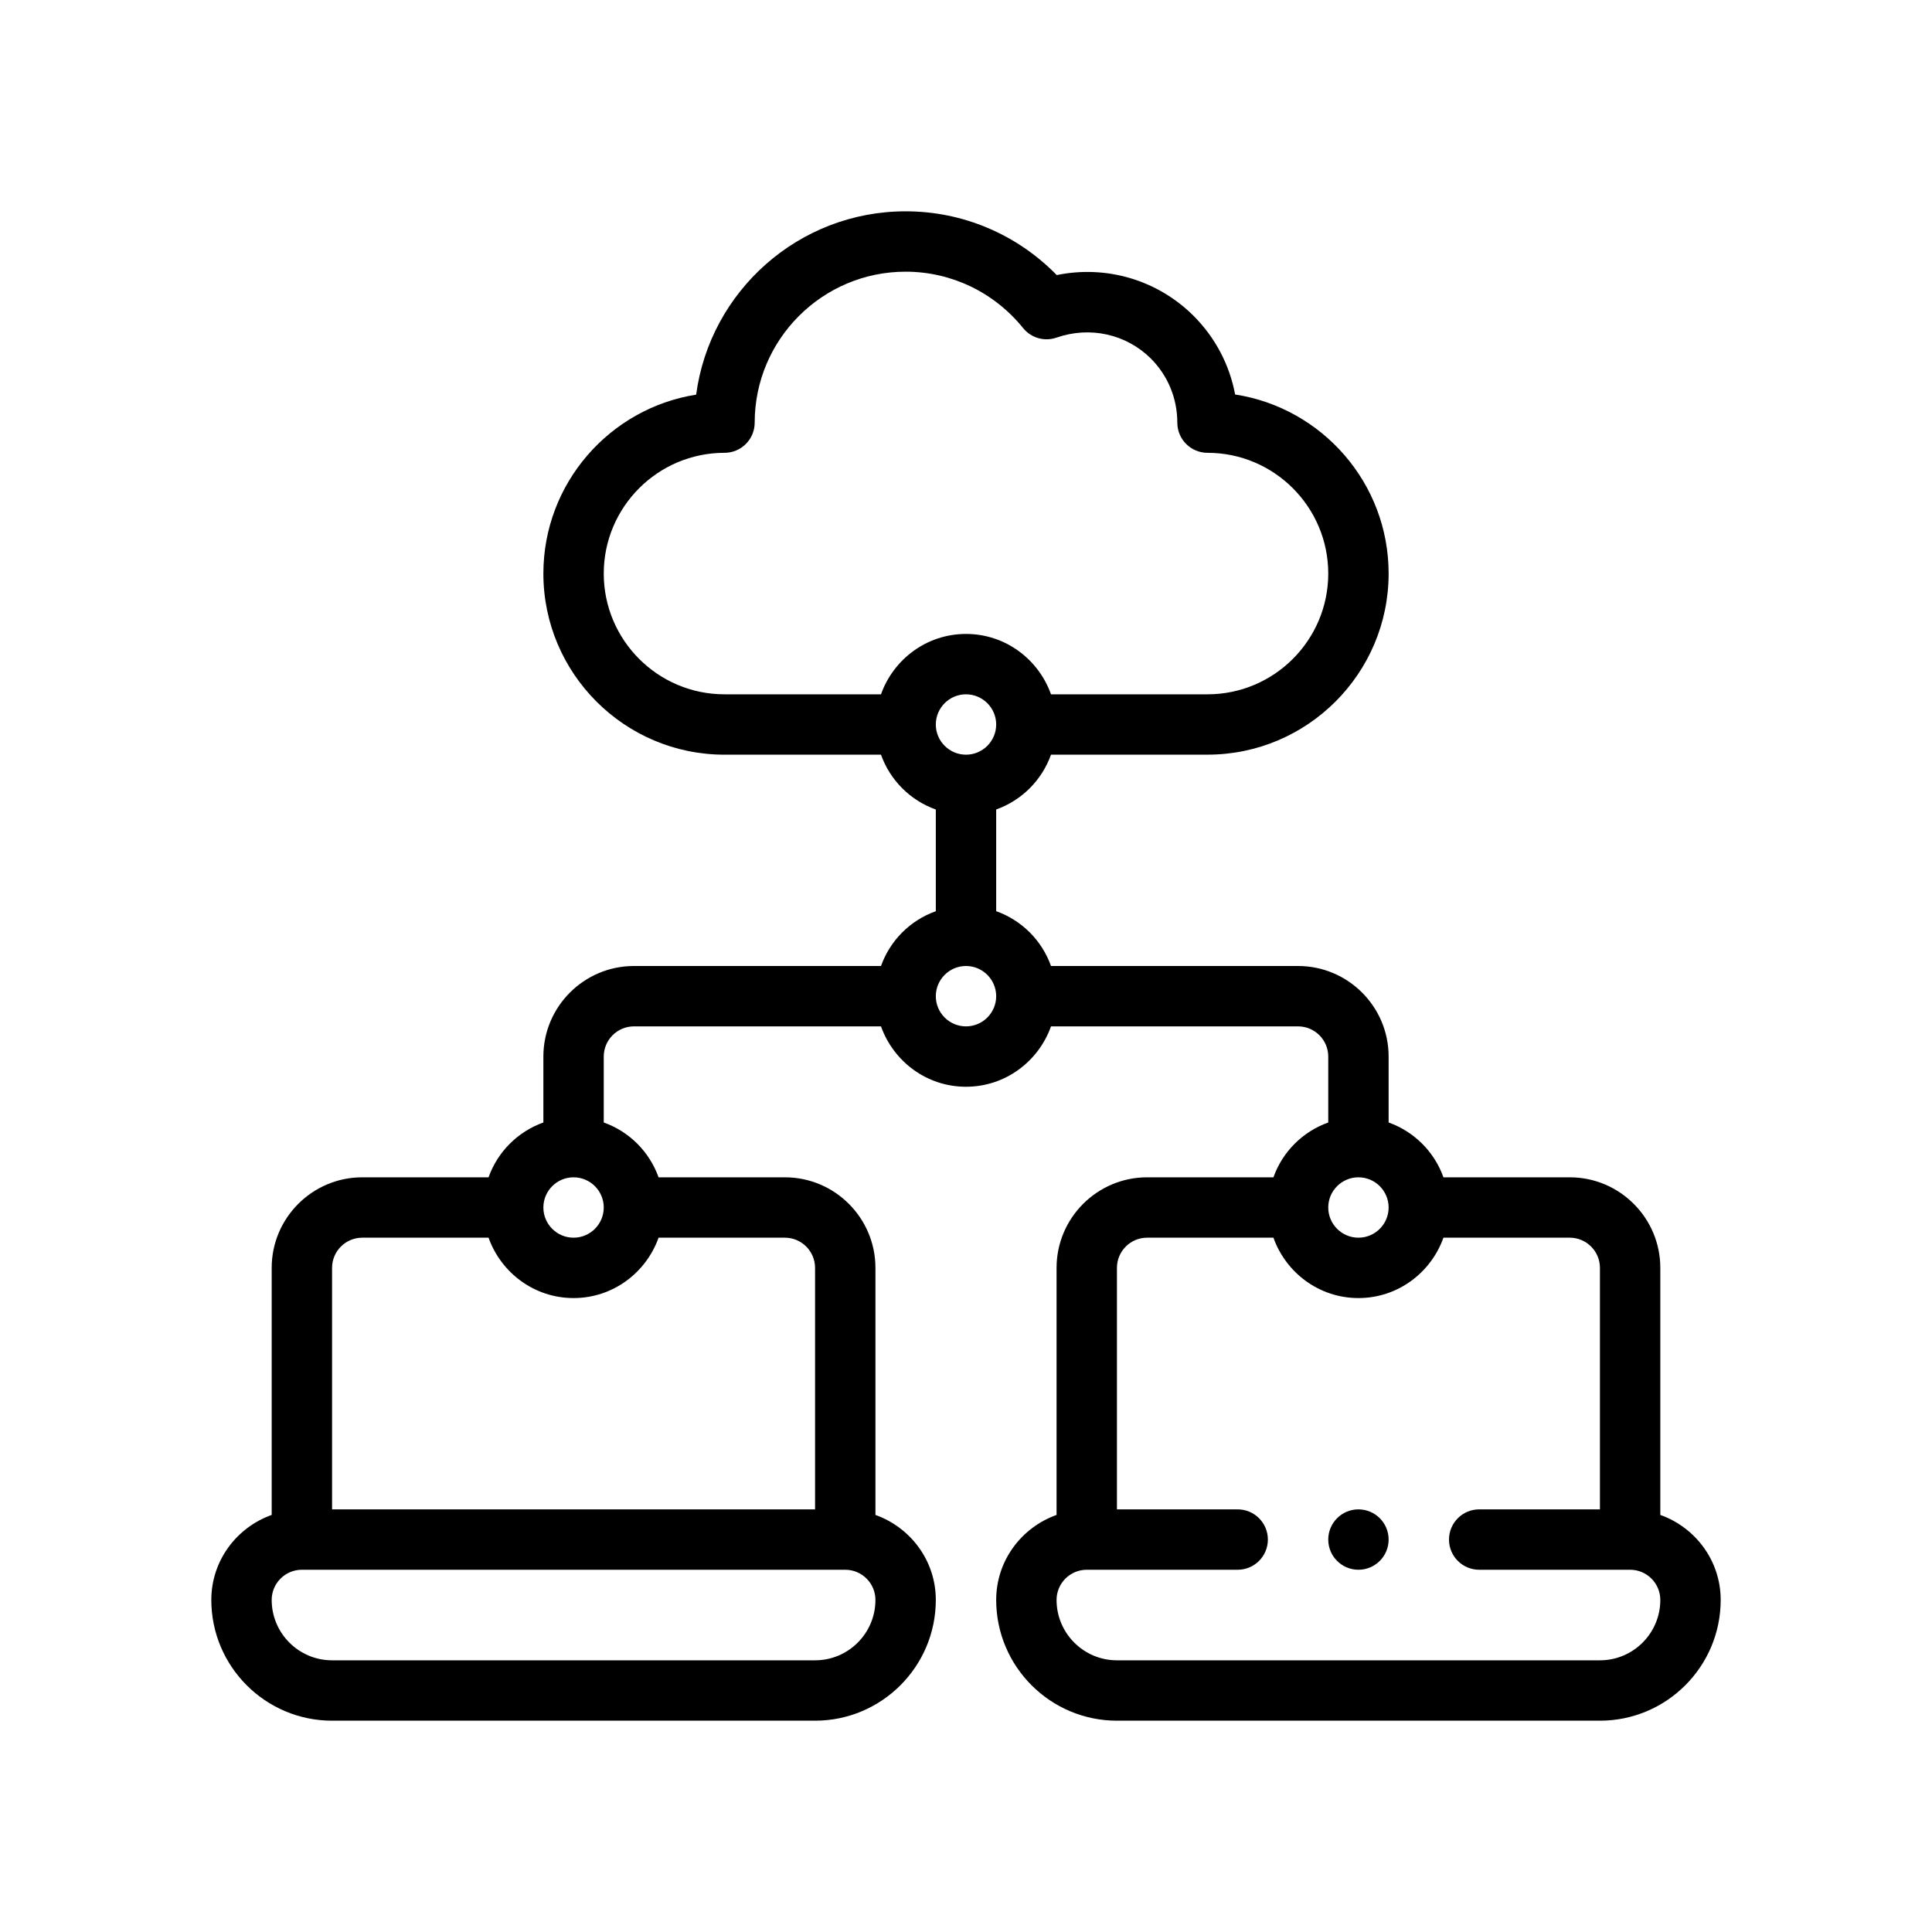 <svg xmlns="http://www.w3.org/2000/svg" enable-background="new 0 0 64 64" viewBox="0 0 64 64"><g><path d="M55,50.184V42c0-1.654-1.346-3-3-3h-4.184C47.514,38.153,46.847,37.486,46,37.184V35
		c0-1.654-1.346-3-3-3h-8.184C34.514,31.153,33.847,30.486,33,30.184v-3.369
		c0.847-0.302,1.514-0.969,1.816-1.816H40c3.309,0,6-2.691,6-6c0-2.998-2.209-5.489-5.085-5.931
		c-0.184-0.982-0.657-1.886-1.38-2.609c-1.204-1.194-2.891-1.682-4.529-1.347
		C33.688,7.763,31.897,7,30,7c-3.546,0-6.484,2.65-6.939,6.073C20.197,13.525,18,16.011,18,19
		c0,3.309,2.691,6,6,6h5.184c0.302,0.847,0.969,1.514,1.816,1.816v3.369
		C30.153,30.486,29.486,31.153,29.184,32H21c-1.654,0-3,1.346-3,3v2.184
		C17.153,37.486,16.486,38.153,16.184,39H12c-1.654,0-3,1.346-3,3v8.184C7.838,50.598,7,51.698,7,53
		c0,2.206,1.794,4,4,4h16c2.206,0,4-1.794,4-4c0-1.302-0.839-2.402-2-2.816V42c0-1.654-1.346-3-3-3h-4.184
		C21.514,38.153,20.847,37.486,20,37.184V35c0-0.552,0.449-1,1-1h8.184c0.414,1.161,1.514,2,2.816,2
		s2.402-0.839,2.816-2H43c0.551,0,1,0.448,1,1v2.184C43.153,37.486,42.486,38.153,42.184,39H38
		c-1.654,0-3,1.346-3,3v8.184C33.839,50.598,33,51.698,33,53c0,2.206,1.794,4,4,4h16c2.206,0,4-1.794,4-4
		C57,51.698,56.161,50.598,55,50.184z M19,39c0.551,0,1,0.448,1,1s-0.449,1-1,1s-1-0.448-1-1S18.449,39,19,39z
		 M27,55H11c-1.103,0-2-0.897-2-2c0-0.552,0.449-1,1-1h18c0.551,0,1,0.448,1,1C29,54.103,28.103,55,27,55z M27,42v8
		H11v-8c0-0.552,0.449-1,1-1h4.184c0.414,1.161,1.514,2,2.816,2s2.402-0.839,2.816-2H26
		C26.551,41,27,41.448,27,42z M32,25c-0.551,0-1-0.449-1-1s0.449-1,1-1s1,0.449,1,1S32.551,25,32,25z M20,19
		c0-2.206,1.794-4,4-4c0.552,0,1-0.448,1-1c0-2.757,2.243-5,5-5c1.513,0,2.932,0.681,3.893,1.869
		c0.265,0.328,0.708,0.453,1.105,0.315c1.109-0.385,2.307-0.118,3.125,0.692
		C38.688,12.443,39,13.197,39,14c0,0.552,0.448,1,1,1c2.206,0,4,1.794,4,4s-1.794,4-4,4h-5.184
		C34.402,21.838,33.302,21,32,21s-2.402,0.839-2.816,2H24C21.794,23,20,21.206,20,19z M32,34
		c-0.551,0-1-0.448-1-1c0-0.551,0.449-1,1-1s1,0.449,1,1C33,33.552,32.551,34,32,34z M45,39c0.551,0,1,0.448,1,1
		s-0.449,1-1,1s-1-0.448-1-1S44.449,39,45,39z M53,55H37c-1.103,0-2-0.897-2-2c0-0.552,0.449-1,1-1h5
		c0.552,0,1-0.447,1-1s-0.448-1-1-1h-4v-8c0-0.552,0.449-1,1-1h4.184c0.414,1.161,1.514,2,2.816,2
		s2.402-0.839,2.816-2H52c0.551,0,1,0.448,1,1v8h-4c-0.552,0-1,0.447-1,1s0.448,1,1,1h5c0.551,0,1,0.448,1,1
		C55,54.103,54.103,55,53,55z"/><circle cx="45" cy="51" r="1"/></g></svg>